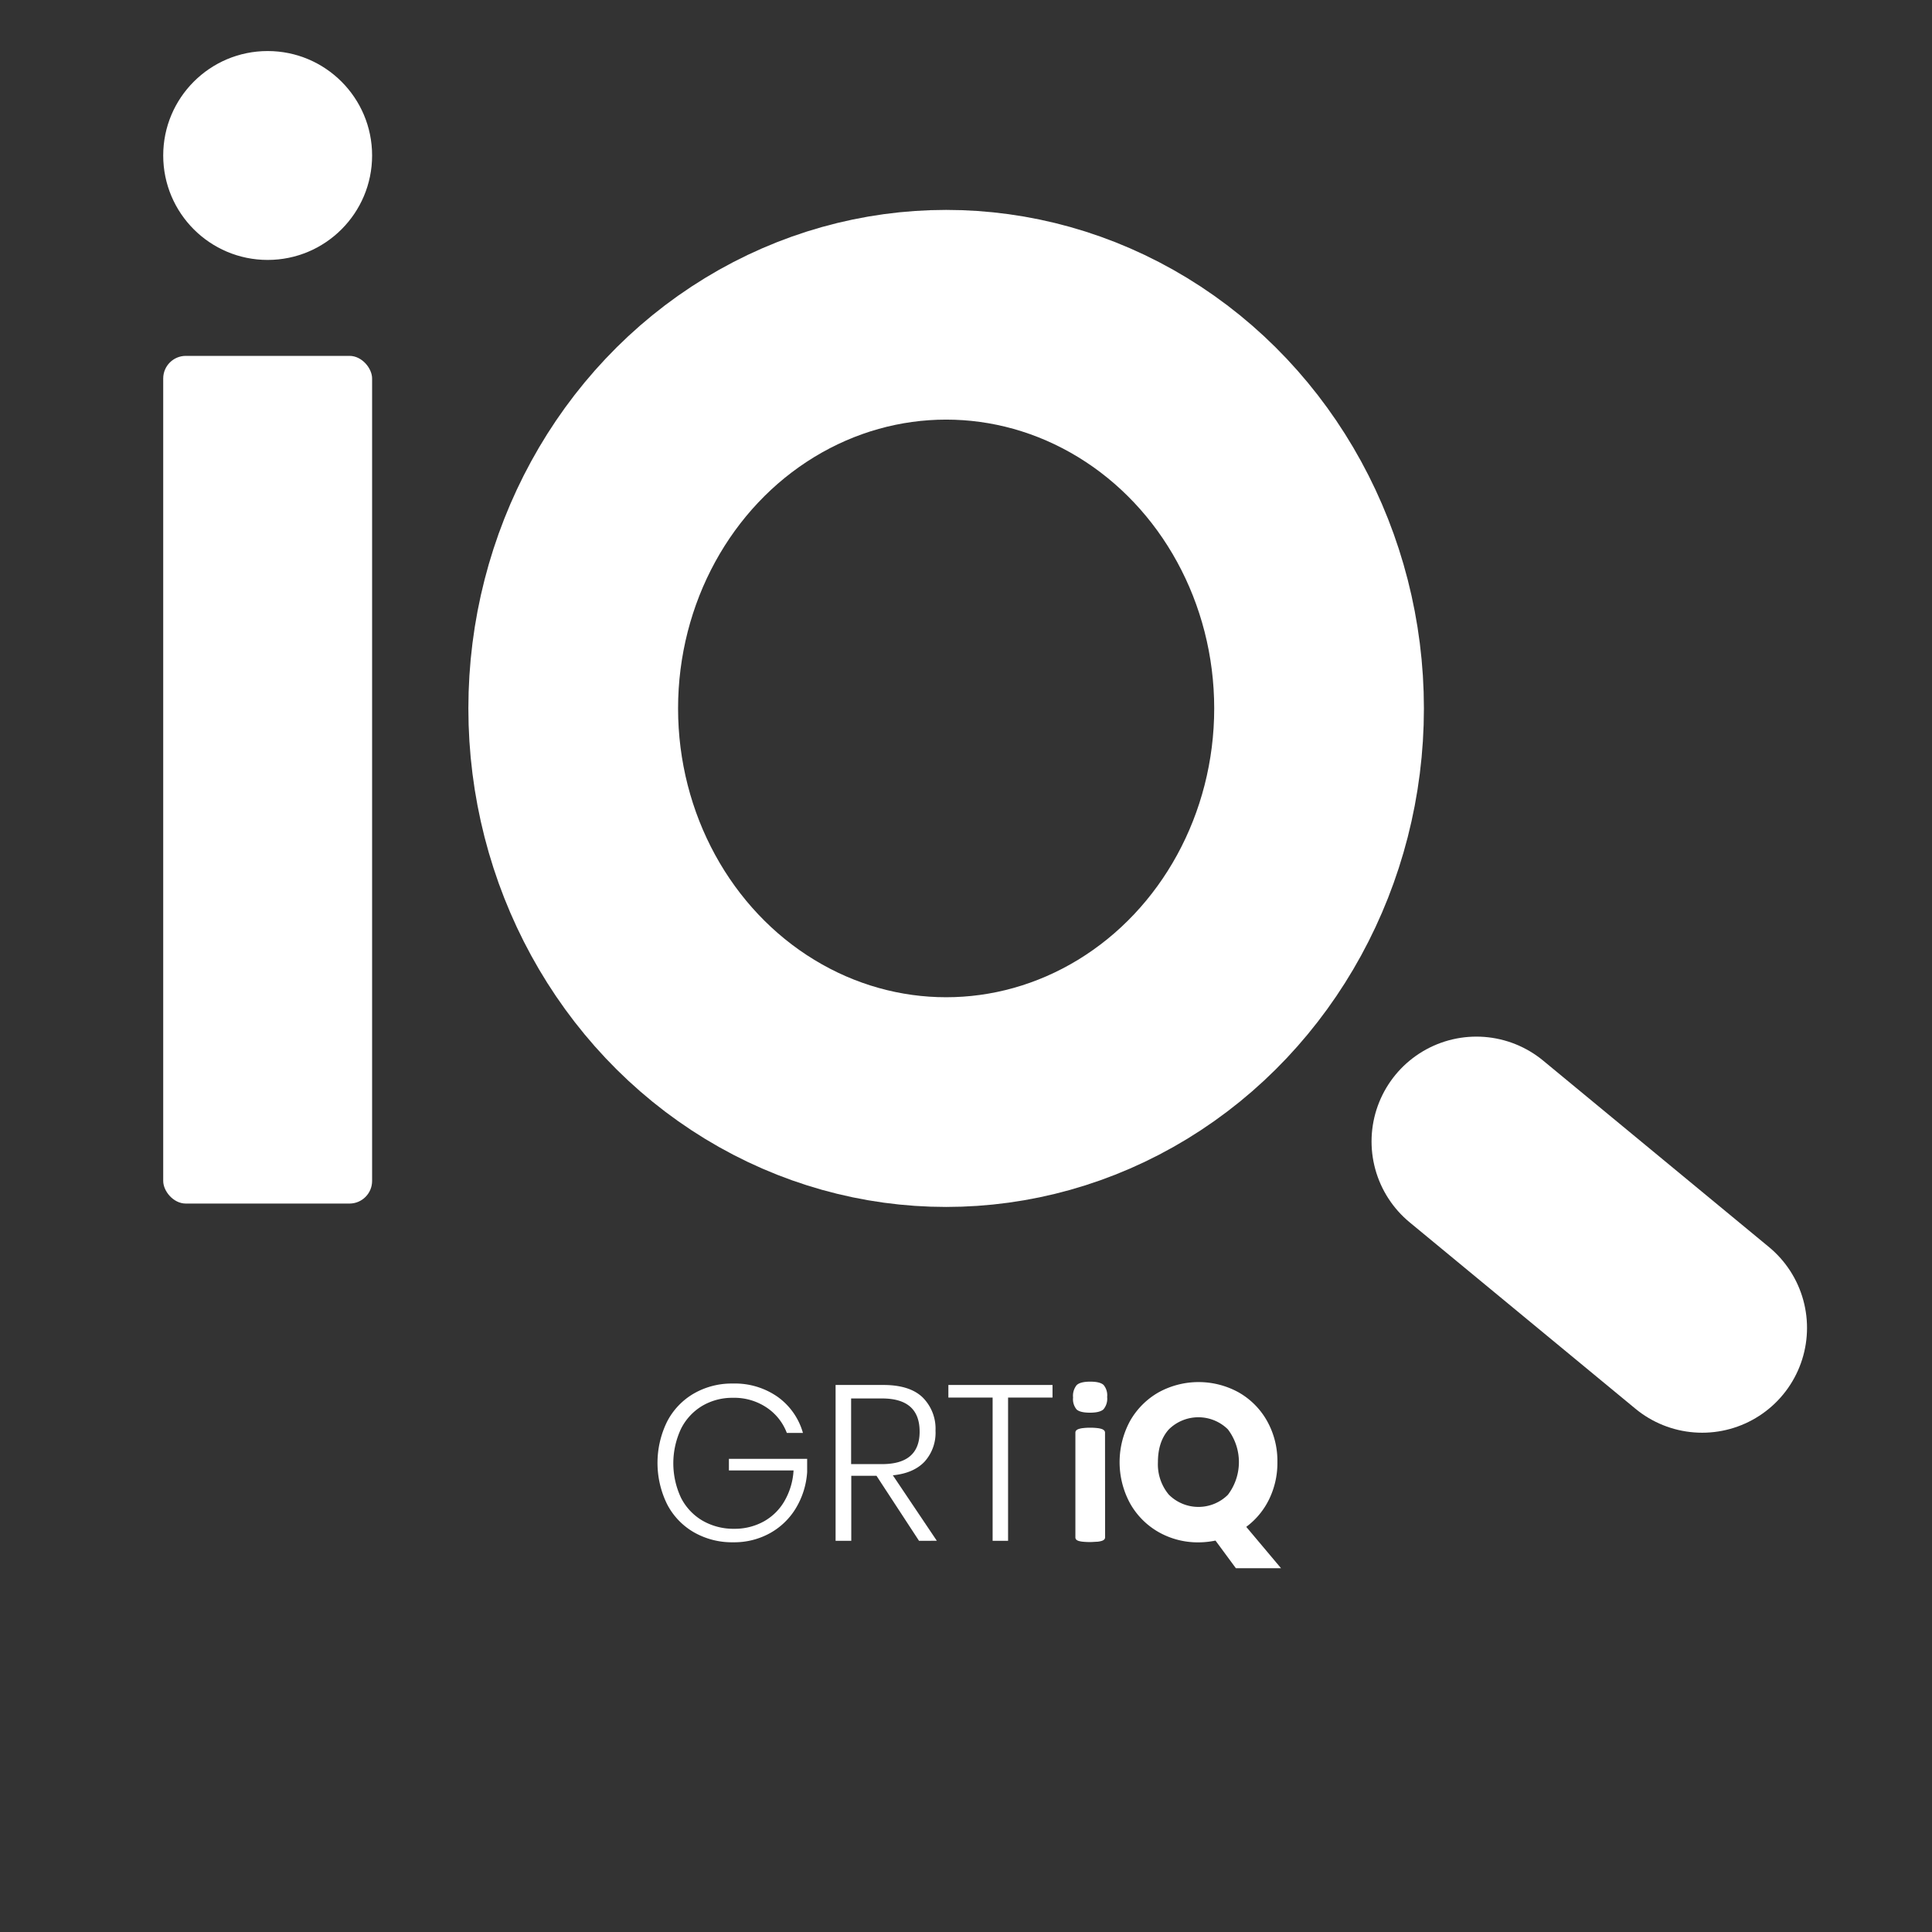 <svg xmlns="http://www.w3.org/2000/svg" viewBox="0 0 500 500"><rect x="0" y="0" width="500" height="500" fill="#333333" stroke="none"/><defs><style>.cls-1{fill:#fff;}.cls-2,.cls-3{fill:none;stroke:#fff;stroke-miterlimit:10;stroke-width:54.27px;}.cls-2{stroke-linecap:round;}</style></defs><g id="Layer_2" data-name="Layer 2"><circle class="cls-1" cx="69.27" cy="40.24" r="27.03"/></g><g id="Layer_5" data-name="Layer 5"><g id="Layer_1" data-name="Layer 1"><path class="cls-1" d="M201.28,361.52a17.22,17.22,0,0,1,6.52,9.32h-4.17a13.73,13.73,0,0,0-5.24-6.58,15.06,15.06,0,0,0-8.72-2.51,15.33,15.33,0,0,0-7.87,2.05,14.45,14.45,0,0,0-5.52,5.9,21,21,0,0,0,0,18,14.43,14.43,0,0,0,5.61,5.89,16.05,16.05,0,0,0,8.15,2.06,15.56,15.56,0,0,0,7.44-1.8,14.07,14.07,0,0,0,5.46-5.24,17.8,17.8,0,0,0,2.43-8.06H188.64v-3h20.25V381a20.75,20.75,0,0,1-2.89,9.27,18,18,0,0,1-6.69,6.49,19.07,19.07,0,0,1-9.58,2.38,19.81,19.81,0,0,1-10.19-2.61,17.82,17.82,0,0,1-6.92-7.29,24.24,24.24,0,0,1,0-21.28,17.84,17.84,0,0,1,6.9-7.29,19.62,19.62,0,0,1,10.15-2.61A19.26,19.26,0,0,1,201.28,361.52Z"/><path class="cls-1" d="M237.84,398.76l-11-16.82h-6.53v16.82h-4.06V358.43h12.36q6.81,0,10.15,3.2a11.42,11.42,0,0,1,3.35,8.64,11.13,11.13,0,0,1-2.83,8q-2.84,3-8.21,3.54l11.38,16.94Zm-17.57-19.85h8q9.74,0,9.73-8.41,0-8.58-9.73-8.58h-8Z"/><path class="cls-1" d="M272.39,358.43v3.26h-11.5v37.07h-4V361.69H245.44v-3.26Z"/><path class="cls-1" d="M319.84,405.85l-5.27-7.15a22,22,0,0,1-4.4.46,20.54,20.54,0,0,1-10.33-2.66,19.57,19.57,0,0,1-7.37-7.41,22.35,22.35,0,0,1,0-21.37,19.7,19.7,0,0,1,7.37-7.38,21.49,21.49,0,0,1,20.71,0,19.44,19.44,0,0,1,7.35,7.38,21.12,21.12,0,0,1,2.69,10.67,21.42,21.42,0,0,1-2.14,9.61,19.49,19.49,0,0,1-5.92,7.15l9,10.7Zm-17.31-19a10.83,10.83,0,0,0,15.25,0,14,14,0,0,0,0-16.93,10.88,10.88,0,0,0-15.28,0c-1.88,2.08-2.83,4.91-2.83,8.49A12.23,12.23,0,0,0,302.53,386.86Z"/><path class="cls-1" d="M286.53,361.53a4.28,4.28,0,0,1-.94,3.19c-.63.59-1.79.88-3.5.88s-2.88-.28-3.48-.85a4.15,4.15,0,0,1-.9-3.07,4.4,4.4,0,0,1,.93-3.21q.93-.9,3.51-.9c1.71,0,2.86.29,3.47.87A4.18,4.18,0,0,1,286.53,361.53ZM286,397.84a.81.81,0,0,1-.19.54,1.43,1.43,0,0,1-.62.38A5.43,5.43,0,0,1,284,399c-.49,0-1.11.08-1.86.08a18.34,18.34,0,0,1-1.85-.08,5.43,5.43,0,0,1-1.17-.22,1.42,1.42,0,0,1-.63-.38.86.86,0,0,1-.18-.54V370.77a.83.83,0,0,1,.18-.53,1.52,1.52,0,0,1,.63-.4,5.21,5.21,0,0,1,1.17-.25,15.2,15.2,0,0,1,1.85-.1,15.5,15.5,0,0,1,1.86.1,5.21,5.21,0,0,1,1.17.25,1.54,1.54,0,0,1,.62.4.78.78,0,0,1,.19.53Z"/></g></g><g id="Layer_6" data-name="Layer 6"><rect class="cls-1" x="42.24" y="92.1" width="54.06" height="219.38" rx="5.85"/></g><g id="Layer_4" data-name="Layer 4"><line class="cls-2" x1="382.09" y1="295.41" x2="440.52" y2="343.65"/></g><g id="Layer_3" data-name="Layer 3"><ellipse class="cls-3" cx="244.86" cy="183.34" rx="96.51" ry="101.88"/></g></svg>